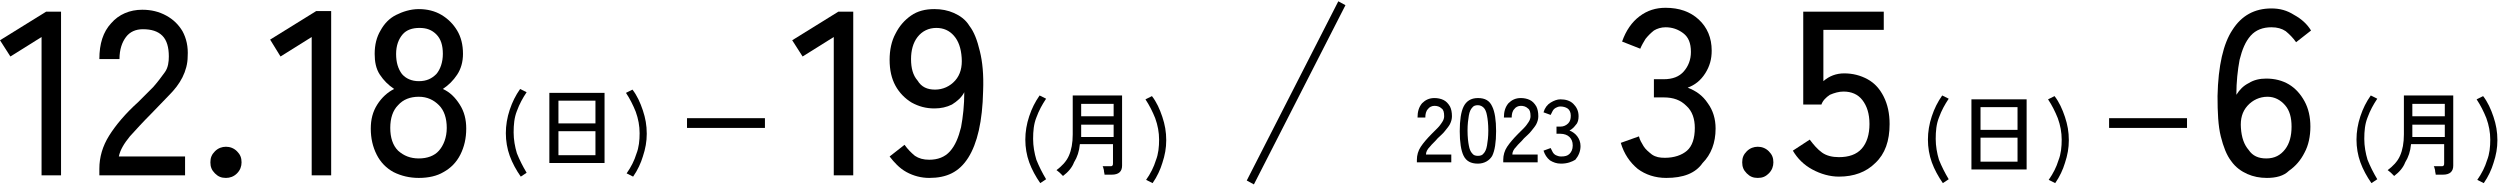 <?xml version="1.0" encoding="utf-8"?>
<!-- Generator: Adobe Illustrator 27.0.0, SVG Export Plug-In . SVG Version: 6.00 Build 0)  -->
<svg version="1.1" id="レイヤー_1" xmlns="http://www.w3.org/2000/svg" xmlns:xlink="http://www.w3.org/1999/xlink" x="0px"
	 y="0px" viewBox="0 0 385 29" style="enable-background:new 0 0 385 29;" xml:space="preserve">
<style type="text/css">
	.st0{fill-rule:evenodd;clip-rule:evenodd;}
</style>
<path d="M6.4,27V5.7l-4.8,3L0,6.2l7.1-4.4h2.3V27H6.4z"/>
<path d="M15.3,27v-1c0-1.8,0.5-3.5,1.5-5.1c1-1.6,2.5-3.4,4.5-5.2c0.8-0.8,1.6-1.6,2.3-2.3c0.7-0.8,1.3-1.6,1.8-2.3S26,9.5,26,8.7
	c0-1.4-0.3-2.5-1-3.2c-0.7-0.7-1.7-1-3-1c-1.1,0-2,0.4-2.6,1.2c-0.6,0.8-1,1.9-1,3.4h-3.1c0-2.4,0.6-4.2,1.8-5.5
	c1.2-1.4,2.9-2.1,4.8-2.1c1.4,0,2.6,0.3,3.7,0.9c1.1,0.6,1.9,1.4,2.5,2.4c0.6,1.1,0.9,2.4,0.8,3.9c0,1.1-0.3,2.2-0.8,3.2
	c-0.5,1-1.2,1.9-2.1,2.8s-1.8,1.9-2.8,2.9c-1.2,1.2-2.2,2.3-3.2,3.4c-0.9,1.1-1.5,2.1-1.7,3.1h10.2V27H15.3z"/>
<path d="M34.8,27.4c-0.7,0-1.2-0.2-1.7-0.7c-0.5-0.5-0.7-1-0.7-1.7c0-0.7,0.2-1.2,0.7-1.7c0.5-0.5,1.1-0.7,1.7-0.7
	c0.6,0,1.2,0.2,1.7,0.7c0.5,0.5,0.7,1,0.7,1.7c0,0.6-0.2,1.2-0.7,1.7C36,27.2,35.4,27.4,34.8,27.4z"/>
<path d="M64.5,27.4c-1.4,0-2.7-0.3-3.9-0.9c-1.1-0.6-2-1.5-2.6-2.7s-0.9-2.5-0.9-4c0-1.4,0.3-2.6,1-3.7c0.7-1.1,1.6-1.9,2.6-2.4
	c-0.9-0.6-1.6-1.3-2.2-2.2c-0.6-0.9-0.8-2-0.8-3.2c0-1.4,0.3-2.6,0.9-3.6c0.6-1.1,1.4-1.9,2.4-2.4s2.2-0.9,3.5-0.9
	c1.3,0,2.5,0.3,3.5,0.9c1,0.6,1.8,1.4,2.4,2.4c0.6,1,0.9,2.2,0.9,3.6c0,1.2-0.3,2.3-0.9,3.2c-0.6,0.9-1.3,1.6-2.2,2.2
	c1.1,0.5,1.9,1.3,2.6,2.4c0.7,1.1,1,2.3,1,3.7c0,1.5-0.3,2.8-0.9,4s-1.5,2.1-2.6,2.7C67.3,27.1,66,27.4,64.5,27.4z M64.5,24.4
	c1.3,0,2.4-0.4,3.1-1.2s1.2-2,1.2-3.5c0-1.5-0.4-2.7-1.2-3.5c-0.8-0.8-1.8-1.3-3.1-1.3c-1.3,0-2.4,0.4-3.2,1.3
	c-0.8,0.8-1.2,2-1.2,3.5c0,1.5,0.4,2.7,1.2,3.5C62.2,24,63.2,24.4,64.5,24.4z M64.5,12.5c1.2,0,2-0.4,2.7-1.1c0.6-0.7,1-1.8,1-3.1
	c0-1.3-0.3-2.3-1-3c-0.7-0.7-1.5-1-2.6-1c-1.1,0-2,0.3-2.6,1s-1,1.7-1,3c0,1.3,0.3,2.3,0.9,3.1C62.5,12.1,63.4,12.5,64.5,12.5z"/>
<path d="M80.2,27.2c-0.7-1-1.3-2.1-1.7-3.2c-0.4-1.1-0.6-2.3-0.6-3.5c0-1.2,0.2-2.4,0.6-3.6c0.4-1.2,0.9-2.2,1.6-3.2l1,0.5
	c-0.6,0.9-1.1,1.8-1.5,2.9c-0.4,1-0.5,2.1-0.5,3.3c0,1.1,0.2,2.2,0.5,3.2c0.4,1,0.9,2,1.5,3L80.2,27.2z"/>
<path d="M84.6,25.1V14.3h8.5v10.8H84.6z M86,23.9h5.7v-3.7H86V23.9z M86,19h5.7v-3.5H86V19z"/>
<path d="M97.5,27.2l-1-0.5c0.7-1,1.2-2,1.5-3c0.4-1,0.5-2.1,0.5-3.2c0-1.1-0.2-2.2-0.6-3.3c-0.4-1-0.9-2-1.5-2.9l1-0.5
	c0.7,0.9,1.2,2,1.6,3.2c0.4,1.2,0.6,2.3,0.6,3.6c0,1.2-0.2,2.3-0.6,3.5C98.7,25.1,98.2,26.2,97.5,27.2z"/>
<path d="M160.2,28.2c-0.7-1-1.3-2.1-1.7-3.2c-0.4-1.1-0.6-2.3-0.6-3.5c0-1.2,0.2-2.4,0.6-3.6c0.4-1.2,0.9-2.2,1.6-3.2l1,0.5
	c-0.6,0.9-1.1,1.8-1.5,2.9c-0.4,1-0.5,2.1-0.5,3.3c0,1.1,0.2,2.2,0.5,3.2c0.4,1,0.9,2,1.5,3L160.2,28.2z"/>
<path d="M163.7,27.1c-0.1-0.1-0.3-0.3-0.5-0.5c-0.2-0.2-0.4-0.3-0.5-0.4c0.8-0.6,1.5-1.3,1.9-2.2s0.6-2,0.6-3.3v-6h7.6v10.8
	c0,0.9-0.5,1.4-1.6,1.4h-1.1c0-0.2-0.1-0.4-0.1-0.7c-0.1-0.3-0.1-0.5-0.2-0.6h1.1c0.2,0,0.4,0,0.4-0.1c0.1-0.1,0.1-0.2,0.1-0.4v-2.9
	h-5.1c-0.1,1.1-0.4,2-0.9,2.8C165.1,25.8,164.5,26.5,163.7,27.1z M166.5,21.1h5v-1.9h-5v1.6c0,0.1,0,0.1,0,0.2
	C166.5,21,166.5,21,166.5,21.1z M166.5,17.9h5V16h-5V17.9z"/>
<path d="M177.5,28.2l-1-0.5c0.7-1,1.2-2,1.5-3c0.4-1,0.5-2.1,0.5-3.2c0-1.1-0.2-2.2-0.6-3.3c-0.4-1-0.9-2-1.5-2.9l1-0.5
	c0.7,0.9,1.2,2,1.6,3.2c0.4,1.2,0.6,2.3,0.6,3.6c0,1.2-0.2,2.3-0.6,3.5C178.7,26.1,178.2,27.2,177.5,28.2z"/>
<path d="M128.4,27V5.7l-4.8,3L122,6.2l7.1-4.4h2.3V27H128.4z"/>
<path d="M48,27V5.7l-4.8,3l-1.6-2.6l7.1-4.4H51V27H48z"/>
<path d="M143.1,27.4c-1.2,0-2.4-0.3-3.5-0.9c-1.1-0.6-1.9-1.5-2.6-2.4l2.3-1.8c0.5,0.7,1,1.2,1.6,1.7c0.6,0.4,1.3,0.6,2.2,0.6
	c1.3,0,2.4-0.4,3.2-1.3c0.8-0.9,1.3-2.1,1.7-3.7c0.3-1.6,0.5-3.4,0.5-5.4c-0.4,0.8-1.1,1.4-1.9,1.9c-0.8,0.4-1.7,0.6-2.7,0.6
	c-1.3,0-2.4-0.3-3.5-0.9c-1-0.6-1.9-1.5-2.5-2.6c-0.6-1.1-0.9-2.4-0.9-4c0-1.5,0.3-2.9,0.9-4c0.6-1.2,1.4-2.1,2.4-2.8s2.2-1,3.6-1
	c1.1,0,2.1,0.2,3,0.6c0.9,0.4,1.8,1,2.4,2c0.7,0.9,1.2,2.2,1.6,3.9c0.4,1.6,0.6,3.6,0.5,6.1c-0.1,4.7-0.9,8.1-2.3,10.3
	S145.8,27.4,143.1,27.4z M144,13.8c1.2,0,2.3-0.5,3.1-1.4c0.8-0.9,1.1-2.1,1-3.5c-0.1-1.5-0.5-2.6-1.2-3.4c-0.7-0.8-1.6-1.2-2.7-1.2
	c-1.2,0-2.2,0.5-2.9,1.4c-0.7,0.9-1,2.1-1,3.4c0,1.4,0.3,2.5,1,3.3C141.9,13.4,142.8,13.8,144,13.8z"/>
<path class="st0" d="M117.8,19.7h-12v-1.5h12V19.7z"/>
<path d="M299.2,28.2c-0.7-1-1.3-2.1-1.7-3.2c-0.4-1.1-0.6-2.3-0.6-3.5c0-1.2,0.2-2.4,0.6-3.6c0.4-1.2,0.9-2.2,1.6-3.2l1,0.5
	c-0.6,0.9-1.1,1.8-1.5,2.9c-0.4,1-0.5,2.1-0.5,3.3c0,1.1,0.2,2.2,0.5,3.2c0.4,1,0.9,2,1.5,3L299.2,28.2z"/>
<path d="M303.6,26.1V15.3h8.5v10.8H303.6z M305,24.9h5.7v-3.7H305V24.9z M305,20h5.7v-3.5H305V20z"/>
<path d="M316.5,28.2l-1-0.5c0.7-1,1.2-2,1.5-3c0.4-1,0.5-2.1,0.5-3.2c0-1.1-0.2-2.2-0.6-3.3c-0.4-1-0.9-2-1.5-2.9l1-0.5
	c0.7,0.9,1.2,2,1.6,3.2c0.4,1.2,0.6,2.3,0.6,3.6c0,1.2-0.2,2.3-0.6,3.5C317.7,26.1,317.2,27.2,316.5,28.2z"/>
<path d="M365.2,28.2c-0.7-1-1.3-2.1-1.7-3.2c-0.4-1.1-0.6-2.3-0.6-3.5c0-1.2,0.2-2.4,0.6-3.6c0.4-1.2,0.9-2.2,1.6-3.2l1,0.5
	c-0.6,0.9-1.1,1.8-1.5,2.9c-0.4,1-0.5,2.1-0.5,3.3c0,1.1,0.2,2.2,0.5,3.2c0.4,1,0.9,2,1.5,3L365.2,28.2z"/>
<path d="M368.7,27.1c-0.1-0.1-0.3-0.3-0.5-0.5c-0.2-0.2-0.4-0.3-0.5-0.4c0.8-0.6,1.5-1.3,1.9-2.2c0.4-0.9,0.6-2,0.6-3.3v-6h7.6v10.8
	c0,0.9-0.5,1.4-1.6,1.4h-1.1c0-0.2-0.1-0.4-0.1-0.7c-0.1-0.3-0.1-0.5-0.2-0.6h1.1c0.2,0,0.4,0,0.4-0.1c0.1-0.1,0.1-0.2,0.1-0.4v-2.9
	h-5.1c-0.1,1.1-0.4,2-0.9,2.8C370.1,25.8,369.5,26.5,368.7,27.1z M371.5,21.1h5v-1.9h-5v1.6c0,0.1,0,0.1,0,0.2
	C371.5,21,371.5,21,371.5,21.1z M371.5,17.9h5V16h-5V17.9z"/>
<path d="M382.5,28.2l-1-0.5c0.7-1,1.2-2,1.5-3c0.4-1,0.5-2.1,0.5-3.2c0-1.1-0.2-2.2-0.6-3.3c-0.4-1-0.9-2-1.5-2.9l1-0.5
	c0.7,0.9,1.2,2,1.6,3.2c0.4,1.2,0.6,2.3,0.6,3.6c0,1.2-0.2,2.3-0.6,3.5C383.7,26.1,383.2,27.2,382.5,28.2z"/>
<path d="M256.6,27.4c-1.7,0-3.2-0.5-4.4-1.4c-1.2-1-2.1-2.3-2.6-4l2.8-1c0.1,0.5,0.4,1,0.7,1.5c0.3,0.5,0.8,0.9,1.3,1.3
	c0.6,0.4,1.2,0.5,2,0.5c1.4,0,2.6-0.4,3.4-1.1c0.8-0.7,1.2-1.9,1.2-3.5c0-1.4-0.4-2.6-1.3-3.4c-0.9-0.9-2-1.3-3.5-1.3h-1.5v-2.8h1.5
	c1.4,0,2.4-0.4,3.1-1.2c0.7-0.8,1.1-1.8,1.1-3c0-1.4-0.4-2.3-1.2-2.9c-0.8-0.6-1.7-0.9-2.7-0.9c-0.7,0-1.3,0.2-1.8,0.5
	c-0.5,0.4-0.9,0.8-1.3,1.3c-0.3,0.5-0.6,1-0.8,1.5l-2.8-1.1c0.6-1.7,1.5-3,2.7-3.9s2.5-1.3,4-1.3c2.1,0,3.8,0.6,5.1,1.8
	c1.3,1.2,2,2.8,2,4.8c0,1.3-0.3,2.4-1,3.5s-1.6,1.8-2.7,2.2c1.3,0.5,2.3,1.2,3.1,2.4c0.8,1.1,1.2,2.4,1.2,3.9c0,2.2-0.7,4-2,5.3
	C261.1,26.7,259.2,27.4,256.6,27.4z"/>
<path d="M270.7,27.4c-0.7,0-1.2-0.2-1.7-0.7c-0.5-0.5-0.7-1-0.7-1.7c0-0.7,0.2-1.2,0.7-1.7c0.5-0.5,1.1-0.7,1.7-0.7
	c0.6,0,1.2,0.2,1.7,0.7c0.5,0.5,0.7,1,0.7,1.7c0,0.6-0.2,1.2-0.7,1.7C271.9,27.2,271.4,27.4,270.7,27.4z"/>
<path d="M283.2,27.2c-1.4,0-2.8-0.4-4.1-1.1c-1.3-0.7-2.3-1.7-3-2.9l2.6-1.7c0.6,0.8,1.2,1.5,1.9,2c0.7,0.5,1.6,0.7,2.6,0.7
	c1.5,0,2.7-0.4,3.5-1.3c0.8-0.9,1.2-2.2,1.2-3.8c0-1.6-0.4-2.8-1.1-3.7c-0.7-0.9-1.7-1.3-2.9-1.3c-0.7,0-1.4,0.2-2.1,0.5
	c-0.6,0.4-1.1,0.9-1.3,1.5h-2.8V1.8h12.4v2.8h-9.3v7.9c0.9-0.8,2-1.2,3.2-1.2c1.3,0,2.5,0.3,3.6,0.9s1.9,1.5,2.5,2.7
	c0.6,1.2,0.9,2.6,0.9,4.2c0,2.6-0.7,4.6-2.2,6C287.4,26.5,285.5,27.2,283.2,27.2z"/>
<path d="M349.1,27.4c-1.1,0-2.1-0.2-3-0.6s-1.8-1-2.5-2c-0.7-0.9-1.2-2.2-1.6-3.8c-0.4-1.6-0.5-3.7-0.5-6.2
	c0.1-4.7,0.9-8.1,2.3-10.2c1.4-2.2,3.4-3.3,6-3.3c1.3,0,2.4,0.3,3.5,1c1.1,0.6,2,1.4,2.6,2.4l-2.3,1.8c-0.5-0.7-1-1.2-1.6-1.7
	c-0.6-0.4-1.3-0.6-2.2-0.6c-1.3,0-2.4,0.4-3.2,1.3c-0.8,0.9-1.3,2.1-1.7,3.7c-0.3,1.6-0.5,3.4-0.5,5.4c0.5-0.8,1.1-1.4,1.9-1.8
	c0.8-0.5,1.7-0.7,2.7-0.7c1.3,0,2.5,0.3,3.5,0.9c1,0.6,1.8,1.5,2.4,2.6c0.6,1.1,0.9,2.4,0.9,3.9c0,1.5-0.3,2.9-0.9,4
	c-0.6,1.2-1.4,2.1-2.4,2.8C351.7,27.1,350.5,27.4,349.1,27.4z M349,24.4c1.3,0,2.2-0.5,2.9-1.4c0.7-0.9,1-2.1,1-3.5s-0.3-2.5-1-3.3
	c-0.7-0.8-1.6-1.3-2.7-1.3c-1.2,0-2.3,0.5-3.1,1.4c-0.8,0.9-1.1,2-1,3.4c0.1,1.5,0.5,2.6,1.2,3.4C346.9,24,347.8,24.4,349,24.4z"/>
<path class="st0" d="M336.8,19.7h-12v-1.5h12V19.7z"/>
<path d="M193.1,28.4l-1.1-0.6l14.1-27.6l1.1,0.6L193.1,28.4z"/>
<path d="M218.2,25v-0.4c0-0.7,0.2-1.4,0.6-2c0.4-0.6,1-1.3,1.7-2c0.3-0.3,0.6-0.6,0.9-0.9c0.3-0.3,0.5-0.6,0.7-0.9
	c0.2-0.3,0.3-0.6,0.3-0.9c0-0.6-0.1-1-0.4-1.2c-0.3-0.3-0.7-0.4-1.1-0.4c-0.4,0-0.8,0.2-1,0.5c-0.3,0.3-0.4,0.8-0.4,1.3h-1.2
	c0-0.9,0.2-1.6,0.7-2.2c0.5-0.5,1.1-0.8,1.9-0.8c0.5,0,1,0.1,1.4,0.3c0.4,0.2,0.7,0.5,1,1c0.2,0.4,0.3,0.9,0.3,1.5
	c0,0.4-0.1,0.8-0.3,1.2c-0.2,0.4-0.5,0.7-0.8,1.1c-0.3,0.4-0.7,0.7-1.1,1.1c-0.4,0.5-0.9,0.9-1.2,1.3c-0.4,0.4-0.6,0.8-0.6,1.2h3.9
	V25H218.2z"/>
<path d="M227.6,25.2c-1.1,0-1.8-0.4-2.2-1.2c-0.4-0.8-0.6-2.1-0.6-3.8s0.2-3,0.6-3.8c0.4-0.8,1.1-1.3,2.2-1.3c1.1,0,1.8,0.4,2.2,1.3
	c0.4,0.8,0.6,2.1,0.6,3.8s-0.2,3-0.6,3.8C229.4,24.7,228.6,25.2,227.6,25.2z M227.6,24c0.4,0,0.7-0.1,0.9-0.4
	c0.2-0.2,0.4-0.6,0.5-1.2c0.1-0.6,0.2-1.3,0.2-2.3c0-1-0.1-1.8-0.2-2.3c-0.1-0.6-0.3-1-0.5-1.2c-0.2-0.2-0.5-0.4-0.9-0.4
	c-0.4,0-0.7,0.1-0.9,0.4c-0.2,0.2-0.4,0.6-0.5,1.2c-0.1,0.6-0.2,1.3-0.2,2.3c0,1,0.1,1.8,0.2,2.3c0.1,0.6,0.3,1,0.5,1.2
	C226.9,23.9,227.2,24,227.6,24z"/>
<path d="M231.5,25v-0.4c0-0.7,0.2-1.4,0.6-2c0.4-0.6,1-1.3,1.7-2c0.3-0.3,0.6-0.6,0.9-0.9c0.3-0.3,0.5-0.6,0.7-0.9
	c0.2-0.3,0.3-0.6,0.3-0.9c0-0.6-0.1-1-0.4-1.2c-0.3-0.3-0.7-0.4-1.1-0.4c-0.4,0-0.8,0.2-1,0.5c-0.3,0.3-0.4,0.8-0.4,1.3h-1.2
	c0-0.9,0.2-1.6,0.7-2.2c0.5-0.5,1.1-0.8,1.9-0.8c0.5,0,1,0.1,1.4,0.3c0.4,0.2,0.7,0.5,1,1c0.2,0.4,0.3,0.9,0.3,1.5
	c0,0.4-0.1,0.8-0.3,1.2c-0.2,0.4-0.5,0.7-0.8,1.1c-0.3,0.4-0.7,0.7-1.1,1.1c-0.4,0.5-0.9,0.9-1.2,1.3c-0.4,0.4-0.6,0.8-0.6,1.2h3.9
	V25H231.5z"/>
<path d="M240.4,25.2c-0.7,0-1.2-0.2-1.7-0.5c-0.5-0.4-0.8-0.9-1-1.5l1.1-0.4c0.1,0.2,0.2,0.4,0.3,0.6c0.1,0.2,0.3,0.4,0.5,0.5
	c0.2,0.1,0.5,0.2,0.8,0.2c0.6,0,1-0.1,1.3-0.4c0.3-0.3,0.5-0.7,0.5-1.3c0-0.6-0.2-1-0.5-1.3c-0.3-0.3-0.8-0.5-1.4-0.5h-0.6v-1.1h0.6
	c0.5,0,0.9-0.2,1.2-0.5c0.3-0.3,0.4-0.7,0.4-1.2c0-0.5-0.2-0.9-0.5-1.1c-0.3-0.2-0.7-0.3-1.1-0.3c-0.3,0-0.5,0.1-0.7,0.2
	c-0.2,0.1-0.4,0.3-0.5,0.5c-0.1,0.2-0.2,0.4-0.3,0.6l-1.1-0.4c0.2-0.7,0.6-1.2,1.1-1.5c0.5-0.3,1-0.5,1.5-0.5c0.8,0,1.5,0.2,2,0.7
	c0.5,0.5,0.8,1.1,0.8,1.9c0,0.5-0.1,1-0.4,1.3c-0.3,0.4-0.6,0.7-1,0.9c0.5,0.2,0.9,0.5,1.2,0.9c0.3,0.4,0.5,0.9,0.5,1.5
	c0,0.8-0.3,1.5-0.8,2.1C242.1,24.9,241.4,25.2,240.4,25.2z"/>
</svg>
